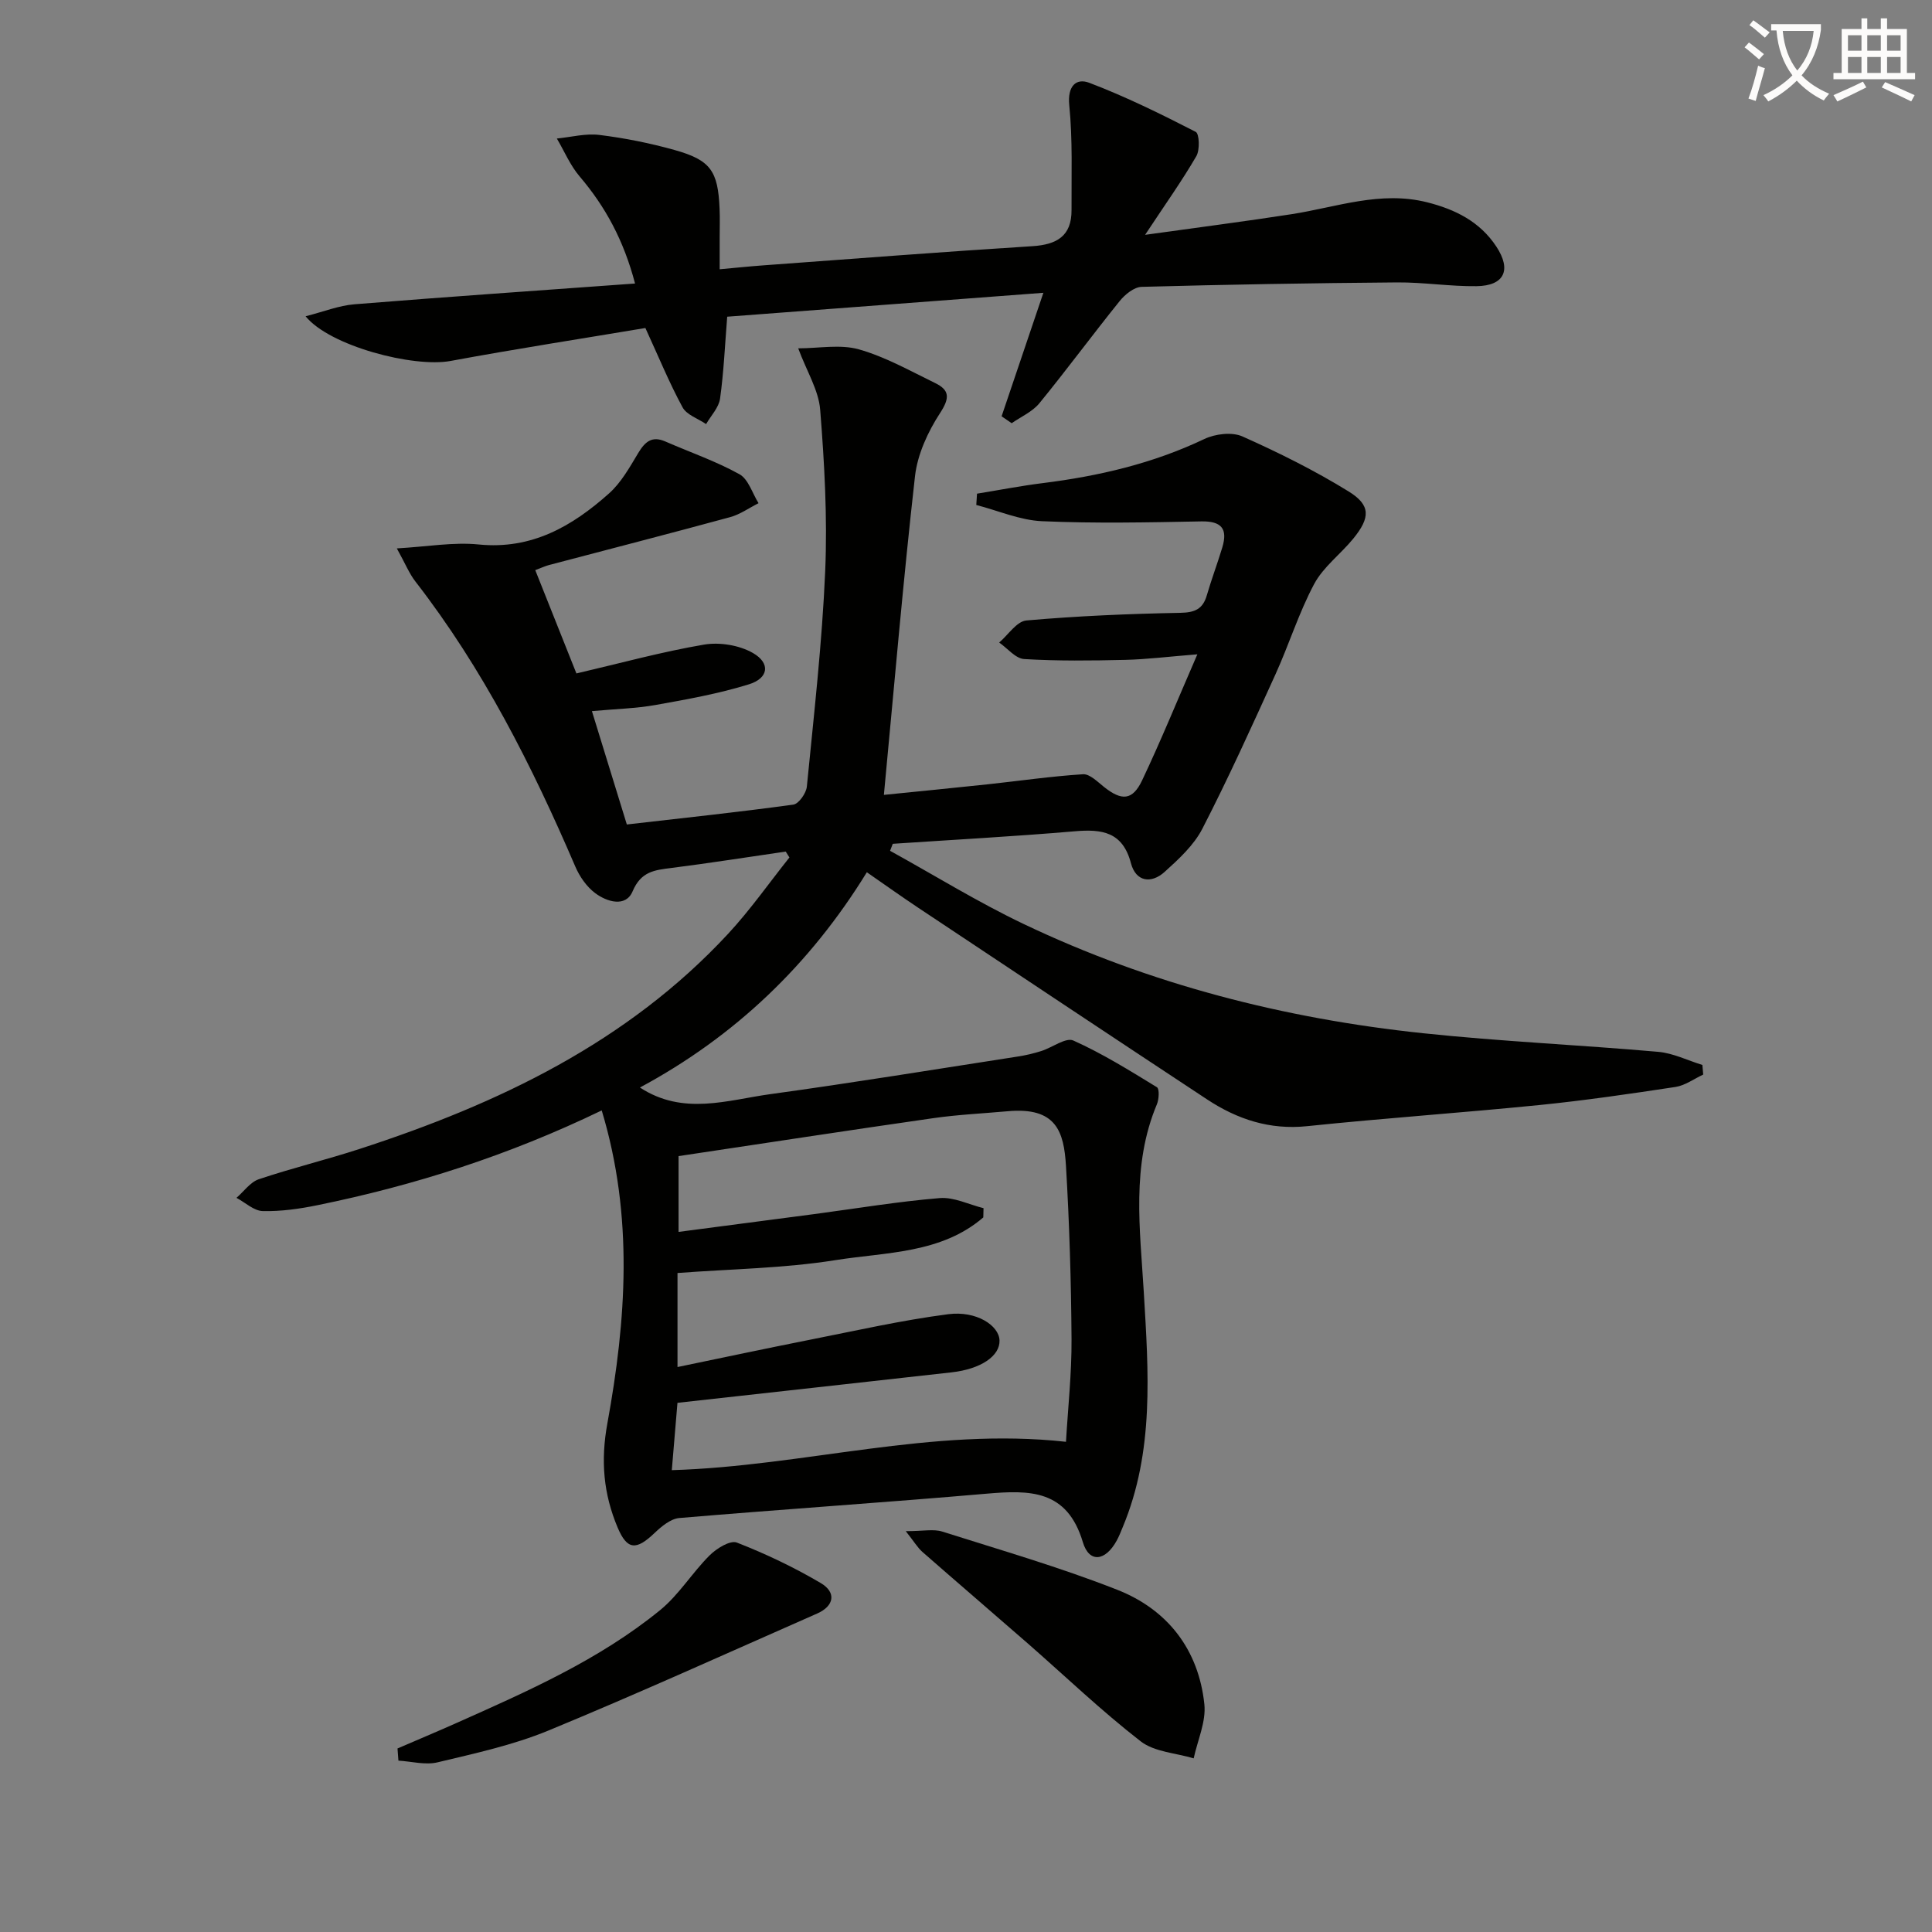 <svg enable-background="new 0 0 400 400" viewBox="0 0 400 400" xmlns="http://www.w3.org/2000/svg"><rect x="0" y="0" width="400" height="400" fill="#808080" stroke="none"/><path d="m362.1 8.8c1.1.8 2.1 1.6 3.1 2.4l-1 1.1c-1.3-1.1-2.3-2-3-2.5zm1.9 4.8c.5.2.9.4 1.4.5-.6 2.3-1.3 4.5-1.9 6.8l-1.5-.5c.8-2.1 1.4-4.3 2-6.8zm-1-9.4c1.3.9 2.4 1.8 3.4 2.5l-1 1.1c-1.4-1.2-2.4-2.1-3.2-2.6zm3.7 2.2v-1.4h10.3v1.2c-.5 3.6-1.8 6.8-4 9.4 1.5 1.6 3.4 2.8 5.7 3.8-.3.4-.7.8-1.1 1.4-2.3-1.1-4.1-2.5-5.6-4.1-1.6 1.6-3.6 3.1-5.9 4.3-.3-.5-.7-.9-1-1.3 2.4-1.1 4.4-2.5 6-4.1-1.9-2.5-3-5.6-3.3-9.3h-1.1zm8.8 0h-6.4c.3 3.3 1.3 6 3 8.2 2-2.3 3.1-5.1 3.4-8.2z" fill="#fcfbfa"/><path d="m385.3 3.8h1.3v2.2h2.8v-2.2h1.3v2.2h4.1v9.1h1.7v1.3h-16.9v-1.3h1.7v-9.1h4.1v-2.2zm.4 13.1.7 1.2c-1.8.9-3.8 1.9-6 2.9-.2-.4-.5-.8-.8-1.3 2.3-1 4.3-1.9 6.1-2.8zm-3.1-6.4h2.8v-3.2h-2.8zm0 4.6h2.8v-3.3h-2.8zm4-4.6h2.8v-3.2h-2.8zm0 4.6h2.8v-3.3h-2.8zm3.7 1.9c2.1.9 4.1 1.8 6.1 2.7l-.7 1.3c-2.2-1.1-4.2-2-6.1-2.9zm3.2-9.7h-2.8v3.2h2.8zm-2.8 7.8h2.8v-3.3h-2.8z" fill="#fcfbfa"/><g fill="#010100"><path d="m124.58 229.9c-19.36 9.35-38.77 15.52-58.84 19.62-3.72.76-7.56 1.31-11.33 1.22-1.84-.04-3.63-1.77-5.45-2.74 1.53-1.32 2.85-3.25 4.62-3.85 6.91-2.32 14.02-4.04 20.95-6.3 28.62-9.31 55.34-22 76.22-44.52 4.58-4.94 8.48-10.52 12.69-15.8-.25-.41-.51-.81-.76-1.22-7.89 1.14-15.76 2.39-23.66 3.39-3.49.44-6.3.7-8.05 4.85-1.42 3.35-5.31 2.19-7.76.35-1.76-1.32-3.22-3.43-4.1-5.49-8.95-20.85-19.12-40.99-33.1-59.01-1.29-1.66-2.09-3.69-3.85-6.86 6.32-.36 11.72-1.34 16.97-.81 10.96 1.09 19.35-3.78 26.95-10.56 2.52-2.24 4.28-5.42 6.06-8.38 1.4-2.32 2.82-3.6 5.6-2.39 5.13 2.24 10.48 4.08 15.35 6.78 1.86 1.03 2.67 3.95 3.96 6-1.96.98-3.82 2.33-5.89 2.89-12.48 3.4-25.01 6.62-37.52 9.92-.78.21-1.52.56-2.82 1.05 2.93 7.36 5.79 14.53 8.52 21.39 9.05-2.11 17.66-4.48 26.42-5.97 3.24-.55 7.32.12 10.15 1.75 3.65 2.11 3.22 5.21-.85 6.47-6.29 1.95-12.84 3.12-19.34 4.28-4.06.72-8.24.82-13.17 1.27 2.47 8.01 4.82 15.66 7.23 23.47 11.76-1.35 23.13-2.56 34.46-4.11 1.12-.15 2.68-2.36 2.81-3.74 1.46-14.87 3.16-29.74 3.8-44.65.47-11.09-.16-22.28-1.04-33.36-.32-4.06-2.78-7.95-4.55-12.72 4.26 0 8.69-.88 12.56.21 5.48 1.55 10.6 4.45 15.78 6.97 3.05 1.48 3.05 3.12 1.03 6.22-2.52 3.87-4.68 8.55-5.19 13.08-2.46 21.77-4.32 43.62-6.44 65.97 6.81-.69 14.13-1.4 21.44-2.18 6.59-.71 13.17-1.67 19.78-2.09 1.4-.09 3.02 1.57 4.37 2.64 3.65 2.9 5.89 2.81 7.88-1.39 3.89-8.2 7.31-16.61 11.43-26.08-5.91.47-10.43 1.04-14.95 1.15-6.97.16-13.96.25-20.91-.17-1.79-.11-3.45-2.23-5.17-3.42 1.87-1.59 3.64-4.4 5.64-4.57 10.59-.93 21.24-1.38 31.87-1.58 3-.06 4.65-.77 5.48-3.63.97-3.34 2.21-6.6 3.21-9.93 1.15-3.84-.16-5.45-4.36-5.37-10.99.21-21.99.44-32.96-.04-4.58-.2-9.08-2.19-13.62-3.36.05-.78.1-1.56.15-2.34 4.54-.74 9.07-1.62 13.63-2.19 11.59-1.45 22.8-4.06 33.44-9.13 2.25-1.07 5.71-1.49 7.86-.54 7.54 3.36 14.99 7.07 22.01 11.4 4.6 2.84 4.5 5.42.96 9.77-2.62 3.21-6.2 5.84-8.1 9.4-3.18 5.96-5.2 12.52-8.01 18.7-4.88 10.73-9.74 21.48-15.13 31.95-1.76 3.43-4.88 6.29-7.81 8.94-2.78 2.51-5.96 2.07-6.98-1.79-1.71-6.51-6-7.1-11.65-6.61-12.54 1.07-25.11 1.75-37.66 2.59-.19.48-.38.97-.56 1.45 9.21 5.08 18.19 10.64 27.67 15.16 26.17 12.47 53.93 19.58 82.69 22.61 16.18 1.71 32.46 2.42 48.66 3.85 3.11.27 6.11 1.78 9.16 2.72.06.66.11 1.33.17 1.99-1.9.88-3.73 2.25-5.72 2.56-9.35 1.42-18.72 2.79-28.13 3.74-16.03 1.61-32.11 2.71-48.14 4.38-7.75.81-14.47-1.42-20.71-5.53-19.99-13.18-39.92-26.45-59.85-39.71-3.45-2.3-6.83-4.71-10.61-7.33-11.75 19.11-27.3 33.99-46.98 44.57 9 5.88 18.15 2.58 27.08 1.36 17.09-2.35 34.12-5.14 51.18-7.78 1.64-.25 3.27-.64 4.85-1.14 2.27-.72 5.07-2.87 6.63-2.17 6.01 2.7 11.66 6.21 17.3 9.67.54.33.43 2.5-.01 3.54-5.32 12.67-3.49 25.8-2.71 38.88.97 16.46 2.22 32.95-4.39 48.73-.38.92-.74 1.85-1.22 2.72-2.34 4.28-5.7 4.7-7.01.31-3.26-10.9-11-10.8-19.91-10.03-21.2 1.84-42.43 3.24-63.63 5.04-1.8.15-3.7 1.74-5.13 3.1-3.8 3.63-5.67 3.55-7.65-1.14-2.92-6.94-3.55-13.8-2.11-21.61 3.87-21.27 5.46-42.75-1.18-64.74zm15.69 53.13c9.42-1.95 18.33-3.85 27.27-5.62 9.58-1.89 19.13-4.07 28.8-5.32 5.82-.75 10.49 2.34 10.6 5.42.11 3.23-3.86 5.94-9.93 6.62-18.76 2.11-37.52 4.17-56.75 6.31-.32 3.85-.74 8.87-1.17 13.94 27.35-.82 53.77-8.94 81.61-5.87.41-7.03 1.19-14.13 1.15-21.22-.08-11.97-.44-23.95-1.15-35.89-.43-7.14-2.02-12.24-12.06-11.33-5.13.46-10.29.7-15.39 1.43-17.51 2.51-35 5.2-52.76 7.86v15.69c9.65-1.27 18.85-2.46 28.05-3.68 8.67-1.15 17.31-2.6 26.02-3.32 2.95-.24 6.04 1.34 9.07 2.09-.02.64-.03 1.27-.05 1.91-8.73 7.52-20.13 7.18-30.62 8.85-10.68 1.7-21.61 1.83-32.69 2.66z"/><path d="m207.37 86.19c2.77-8.19 5.54-16.38 8.65-25.57-22.05 1.67-43.65 3.3-65.46 4.95-.47 5.84-.71 11.44-1.48 16.96-.26 1.86-1.88 3.52-2.89 5.27-1.67-1.14-4.03-1.9-4.88-3.48-2.74-5.05-4.93-10.4-7.69-16.41-13.25 2.22-26.82 4.32-40.32 6.82-7.71 1.43-25.06-3.1-30.03-9.25 3.74-.95 6.88-2.22 10.1-2.48 19.17-1.55 38.35-2.86 58.11-4.3-2.34-8.91-6.12-15.89-11.48-22.18-1.95-2.29-3.16-5.21-4.71-7.84 2.95-.29 5.96-1.1 8.83-.74 5.25.65 10.5 1.7 15.59 3.13 7.42 2.08 8.94 4.34 9.27 12.1.09 2 .02 4 .02 6v6.58c3.27-.3 6.15-.6 9.03-.81 18.57-1.36 37.13-2.8 55.7-3.97 5.06-.32 8.15-2.08 8.12-7.48-.04-7.24.25-14.53-.47-21.71-.4-3.97 1.42-5.67 4.14-4.64 7.55 2.87 14.85 6.47 22.04 10.16.76.39.88 3.74.13 5.03-2.97 5.11-6.42 9.95-10.61 16.29 11.13-1.56 20.77-2.79 30.36-4.28 9.29-1.45 18.36-4.89 28.02-2.46 5.85 1.47 10.95 4.02 14.34 9.17 3.2 4.86 1.65 8.12-4.1 8.2-5.47.07-10.96-.82-16.43-.78-17.64.14-35.28.44-52.91.92-1.56.04-3.45 1.58-4.54 2.94-5.63 6.98-10.95 14.21-16.63 21.16-1.44 1.76-3.79 2.78-5.73 4.13-.7-.47-1.4-.95-2.09-1.43z"/><path d="m187.53 317.01c3.65 0 5.76-.48 7.53.08 12.14 3.85 24.42 7.4 36.26 12.06 10.42 4.1 16.84 12.38 18.03 23.69.38 3.62-1.41 7.47-2.21 11.21-3.71-1.12-8.13-1.32-10.98-3.53-8.12-6.3-15.58-13.45-23.33-20.23-7.26-6.34-14.58-12.6-21.82-18.95-1.01-.88-1.72-2.1-3.48-4.33z"/><path d="m82.3 362c4.06-1.75 8.14-3.46 12.18-5.26 14.74-6.57 29.57-13.09 42.19-23.38 3.9-3.18 6.64-7.75 10.25-11.34 1.43-1.43 4.26-3.18 5.63-2.65 5.98 2.33 11.84 5.12 17.37 8.38 3.31 1.95 2.77 4.77-.73 6.31-18.52 8.15-36.96 16.52-55.67 24.24-7.31 3.01-15.19 4.72-22.92 6.57-2.53.61-5.4-.19-8.11-.35-.08-.85-.13-1.69-.19-2.52z"/></g></svg>
